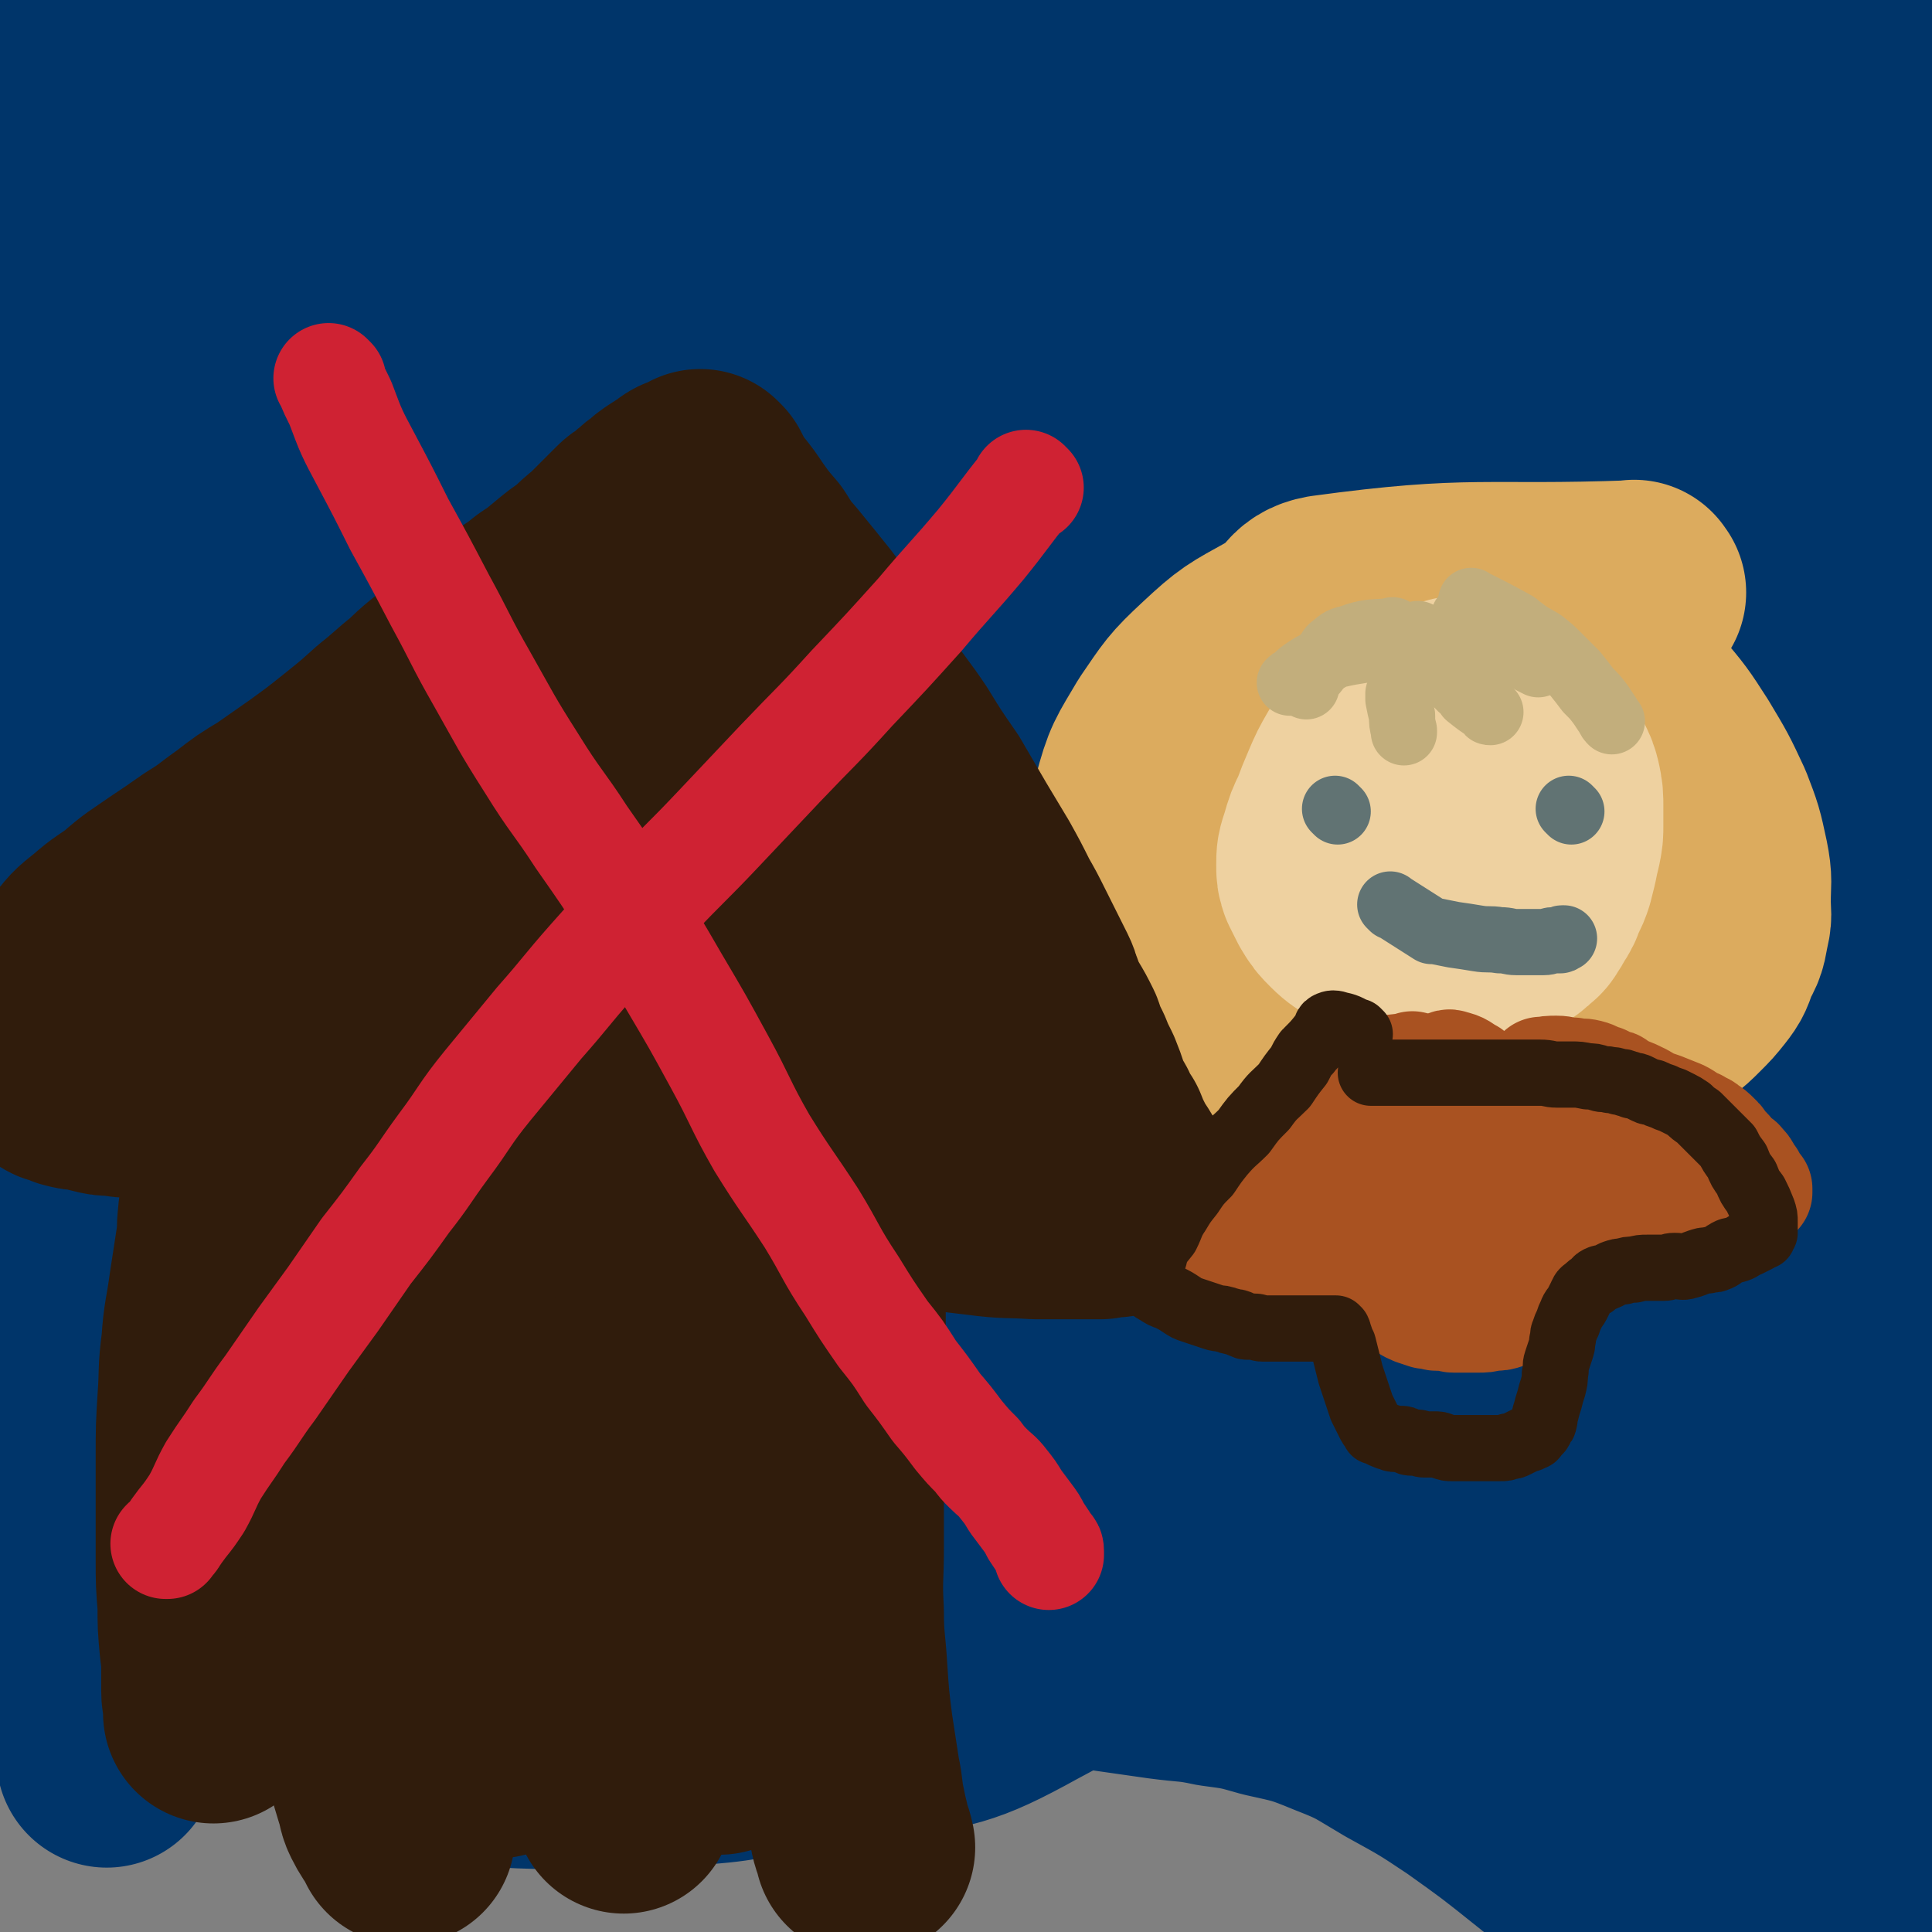 <svg viewBox='0 0 1050 1050' version='1.1' xmlns='http://www.w3.org/2000/svg' xmlns:xlink='http://www.w3.org/1999/xlink'><rect x="0" y="0" width="1050" height="1050" fill="#808080" stroke="none"/><g fill='none' stroke='#F9ECDC' stroke-width='120' stroke-linecap='round' stroke-linejoin='round'><path d='M604,365c-1,-1 -1,-1 -1,-1 -1,-1 0,0 0,0 0,0 0,0 0,0 -4,-1 -4,-1 -7,-2 -12,-3 -12,-3 -24,-5 -4,-1 -4,-1 -7,0 -8,1 -8,0 -15,4 -12,7 -12,8 -22,18 -12,11 -12,11 -22,25 -11,16 -11,17 -19,35 -8,17 -7,17 -11,36 -4,16 -3,16 -4,33 -1,8 -1,8 0,17 1,8 0,8 3,15 3,9 4,9 9,17 6,7 7,7 14,12 9,6 9,5 19,9 9,4 10,4 20,7 10,3 10,3 21,5 12,2 12,2 23,3 11,1 11,0 22,0 9,0 9,0 18,-1 9,-1 9,-2 18,-4 5,-2 5,-2 9,-4 4,-2 4,-1 7,-4 5,-5 5,-5 8,-10 4,-7 4,-7 7,-13 4,-9 3,-9 6,-18 3,-10 3,-10 5,-20 2,-10 2,-10 3,-20 1,-9 1,-9 1,-19 0,-10 1,-10 1,-20 0,-11 0,-11 -1,-22 -1,-11 0,-11 -2,-21 -2,-11 -2,-12 -5,-22 -4,-10 -3,-11 -9,-20 -5,-10 -6,-10 -14,-18 -7,-7 -7,-7 -15,-12 -9,-5 -10,-5 -20,-7 -10,-3 -10,-3 -20,-4 -8,-1 -8,-1 -16,1 -9,2 -9,2 -17,8 -10,6 -9,7 -18,16 -7,7 -8,7 -14,16 -8,13 -8,13 -13,28 -6,13 -7,14 -8,27 -1,11 2,17 3,23 '/></g>
<g fill='none' stroke='#00356A' stroke-width='120' stroke-linecap='round' stroke-linejoin='round'><path d='M134,296c-1,-1 -1,-1 -1,-1 -1,-1 0,0 0,0 0,0 0,0 0,0 -6,-8 -6,-8 -11,-16 -6,-10 -7,-10 -9,-21 -3,-10 -4,-11 -1,-21 5,-21 6,-21 16,-40 15,-25 14,-26 33,-48 22,-25 22,-25 48,-45 26,-21 27,-20 56,-36 28,-13 28,-12 57,-22 25,-8 25,-8 50,-13 25,-5 25,-5 51,-7 24,-3 24,-2 49,-3 22,-1 22,-1 45,-1 20,0 20,-1 40,1 18,2 18,2 37,5 14,3 14,3 28,7 8,3 8,3 16,7 5,3 5,4 8,8 2,3 2,4 1,7 -1,3 -2,3 -4,4 -10,4 -10,5 -20,6 -22,4 -22,4 -44,4 -39,0 -39,0 -77,-4 -53,-7 -53,-9 -106,-18 -48,-9 -47,-10 -95,-18 -39,-7 -39,-8 -78,-13 -34,-3 -34,-3 -67,-4 -21,-1 -21,-1 -42,1 -19,2 -19,2 -38,7 -14,3 -14,3 -28,10 -9,4 -9,5 -17,11 -7,5 -7,5 -13,12 -5,6 -5,6 -8,12 -3,5 -4,5 -5,10 -2,7 -1,7 -2,14 -1,10 -1,10 -1,21 0,12 -1,12 0,24 1,14 0,14 3,28 4,13 5,13 12,26 6,11 6,12 15,21 8,10 8,12 19,17 12,5 14,5 28,5 17,0 17,0 34,-5 21,-7 21,-8 41,-19 23,-12 23,-14 45,-28 20,-14 20,-14 40,-28 21,-13 20,-14 41,-27 20,-11 20,-11 39,-22 21,-12 22,-11 43,-22 19,-10 19,-11 38,-21 24,-12 24,-12 48,-22 24,-10 24,-11 49,-20 23,-8 23,-8 47,-15 22,-5 22,-5 44,-9 23,-5 23,-6 47,-8 23,-3 24,-2 47,-2 24,0 24,0 47,2 23,3 23,3 45,8 21,5 22,5 42,13 15,5 15,6 28,14 9,5 9,5 15,13 4,4 6,5 6,11 0,7 0,9 -6,15 -9,10 -9,11 -22,17 -19,8 -20,7 -40,9 -28,3 -28,3 -56,1 -34,-2 -34,-5 -69,-9 -37,-5 -36,-8 -73,-10 -41,-2 -42,-3 -83,1 -48,5 -48,6 -94,18 -43,11 -42,12 -83,28 -37,15 -37,15 -72,33 -35,17 -35,16 -67,36 -35,22 -35,23 -68,48 -30,25 -32,24 -58,52 -22,25 -20,27 -39,55 -11,16 -12,16 -19,33 -5,11 -4,11 -6,23 -1,5 -1,6 0,11 4,21 4,21 10,41 6,20 4,21 14,39 8,15 8,17 22,27 15,10 17,11 36,13 25,2 27,2 51,-4 36,-11 37,-11 70,-30 34,-20 33,-23 63,-49 35,-29 35,-29 67,-61 33,-33 30,-35 62,-69 28,-31 27,-32 57,-60 25,-23 26,-22 54,-42 23,-18 23,-19 48,-34 19,-12 19,-13 39,-21 16,-6 17,-6 34,-7 9,-1 10,-1 18,2 13,5 14,5 25,13 17,12 18,12 32,27 17,18 18,18 32,38 16,23 15,24 29,48 15,26 16,26 28,53 12,25 12,26 21,53 8,24 9,25 14,50 4,23 3,23 4,46 1,24 2,24 0,48 -2,26 -2,27 -8,53 -7,27 -7,28 -19,53 -11,23 -12,24 -29,43 -15,16 -16,17 -36,27 -20,10 -21,11 -43,11 -32,1 -33,0 -64,-8 -37,-9 -36,-13 -73,-25 -39,-13 -39,-16 -79,-25 -35,-7 -36,-6 -72,-6 -28,0 -29,-1 -56,5 -30,7 -30,9 -58,21 -26,10 -25,11 -49,25 -22,13 -22,12 -41,29 -17,14 -17,15 -30,33 -13,17 -13,18 -21,38 -8,18 -8,19 -11,38 -1,13 -1,14 2,26 5,16 4,18 14,31 14,17 14,18 33,31 21,13 22,13 45,20 26,8 27,7 55,8 30,2 31,2 61,-1 36,-3 36,-2 71,-11 38,-9 39,-8 75,-24 39,-17 39,-18 75,-41 38,-24 38,-24 73,-52 33,-27 32,-29 64,-58 33,-30 33,-30 65,-61 24,-24 24,-23 46,-48 19,-21 20,-21 36,-45 17,-25 17,-26 32,-53 14,-27 14,-27 26,-54 11,-24 11,-24 19,-48 6,-19 7,-19 11,-39 3,-15 2,-15 3,-30 0,-7 1,-7 -1,-14 -1,-7 -1,-7 -4,-14 -4,-9 -4,-9 -9,-16 -5,-8 -4,-9 -11,-15 -8,-9 -9,-9 -18,-16 -13,-9 -13,-9 -26,-15 -15,-8 -15,-8 -31,-12 -18,-5 -18,-4 -37,-5 -22,-2 -22,-2 -44,-2 -25,0 -25,0 -50,2 -29,3 -29,3 -58,8 -35,5 -35,4 -69,13 -41,11 -41,11 -80,27 -45,19 -46,19 -87,44 -44,26 -45,25 -84,58 -41,33 -40,35 -75,75 -30,34 -31,34 -54,74 -22,37 -23,38 -36,80 -12,37 -12,38 -13,76 -1,27 -1,29 9,54 11,28 12,31 33,51 19,18 22,18 48,25 23,6 26,6 50,0 35,-8 37,-8 67,-29 38,-26 38,-28 68,-63 40,-50 39,-51 73,-107 45,-75 42,-77 84,-155 35,-63 36,-63 69,-126 44,-85 47,-84 86,-171 11,-23 13,-25 13,-50 -1,-23 -2,-28 -15,-45 -9,-11 -15,-9 -30,-11 -26,-4 -27,-5 -54,-1 -47,7 -48,5 -93,22 -65,24 -66,24 -126,59 -66,38 -66,40 -126,87 -53,41 -57,39 -101,90 -77,92 -78,95 -141,197 -23,38 -23,41 -31,85 -7,38 -8,44 1,78 4,13 11,14 24,16 21,4 24,5 44,-3 38,-14 40,-15 71,-40 34,-27 33,-30 60,-64 31,-41 31,-42 57,-86 29,-49 29,-49 53,-101 27,-62 26,-63 49,-126 20,-56 19,-57 37,-113 16,-49 21,-48 30,-98 10,-51 9,-54 7,-104 0,-8 -3,-8 -9,-12 -12,-6 -13,-7 -26,-8 -22,-2 -23,-3 -44,2 -30,7 -32,7 -59,22 -34,19 -33,21 -64,46 -27,22 -27,23 -52,48 -25,26 -26,25 -49,54 -22,27 -22,27 -41,57 -21,34 -22,34 -39,70 -18,36 -19,37 -31,76 -12,39 -11,40 -18,81 -8,45 -9,45 -12,91 -3,45 -1,46 -2,91 0,37 0,37 1,74 1,29 0,29 3,59 1,16 1,16 5,32 4,17 3,18 9,34 5,13 5,13 12,25 3,5 4,7 8,9 2,1 3,-1 3,-3 1,-15 1,-16 0,-31 -5,-43 -7,-43 -13,-86 -8,-64 -10,-64 -16,-128 -6,-56 -8,-56 -7,-113 3,-113 5,-113 14,-226 4,-54 5,-54 13,-107 14,-90 15,-90 30,-180 4,-22 5,-22 8,-44 2,-10 1,-10 1,-20 0,-2 0,-2 0,-4 0,0 0,0 0,0 0,3 0,3 0,6 -4,20 -4,20 -8,40 -9,46 -10,46 -19,92 -10,54 -11,53 -19,107 -9,54 -9,55 -16,109 -7,59 -7,59 -13,118 -4,47 -4,47 -8,94 -6,70 -7,70 -11,141 -2,37 -1,38 -1,75 0,37 -1,37 1,74 2,29 4,29 7,59 1,17 0,17 1,35 0,4 1,7 2,9 0,0 1,-2 2,-3 3,-19 3,-19 5,-38 6,-48 6,-48 11,-96 8,-63 6,-64 15,-126 11,-72 10,-72 25,-143 28,-132 30,-132 60,-264 9,-40 10,-40 19,-80 13,-55 12,-56 25,-111 2,-6 3,-12 4,-12 1,0 0,5 -1,11 -7,40 -7,40 -14,81 -11,59 -13,59 -22,119 -13,78 -11,78 -23,157 -9,67 -10,67 -19,134 -16,116 -17,116 -32,233 -6,47 -5,47 -10,94 -6,56 -5,56 -11,111 -1,5 -2,7 -3,10 0,0 0,-2 0,-4 -2,-24 -3,-24 -4,-47 -3,-56 -4,-56 -5,-111 -1,-71 -2,-71 2,-141 5,-90 -3,-92 17,-180 32,-142 31,-145 87,-279 27,-67 32,-68 80,-121 25,-27 31,-23 64,-39 4,-2 6,-1 10,2 6,6 8,6 10,15 7,22 8,23 8,46 -1,54 -2,55 -11,108 -10,69 -12,69 -27,137 -14,65 -13,65 -30,129 -16,57 -17,57 -36,113 -18,48 -19,48 -38,96 -16,40 -15,41 -31,81 -12,30 -12,30 -25,59 -6,15 -6,15 -14,29 -1,2 -3,5 -3,3 -1,-7 0,-10 1,-21 1,-55 -1,-55 2,-110 4,-100 0,-101 12,-201 12,-102 7,-104 35,-203 25,-89 30,-89 70,-172 19,-42 23,-40 49,-79 4,-6 4,-6 9,-10 1,-1 2,0 2,1 -1,8 -2,8 -4,16 -11,36 -11,36 -22,72 -16,51 -16,51 -34,102 -19,57 -19,57 -40,113 -18,52 -19,52 -38,104 -19,54 -19,54 -37,109 -16,51 -16,51 -31,103 -12,44 -12,44 -21,88 -7,30 -6,30 -10,60 -2,14 -2,14 -2,28 -1,4 -1,5 1,7 0,0 2,-1 3,-3 11,-17 12,-16 20,-35 22,-47 21,-48 40,-96 31,-79 27,-80 60,-158 28,-63 23,-67 62,-124 64,-96 68,-95 144,-183 32,-37 33,-36 70,-67 50,-43 50,-43 103,-83 13,-9 13,-9 28,-15 3,-2 6,-3 7,-1 1,1 -1,2 -3,5 -20,31 -20,31 -42,62 -47,68 -47,68 -96,136 -51,71 -51,71 -104,142 -93,125 -96,123 -188,249 -31,42 -37,45 -59,87 -2,4 5,9 9,6 41,-36 42,-42 81,-85 50,-55 48,-57 99,-111 51,-55 50,-55 104,-106 58,-56 59,-54 119,-108 70,-63 70,-62 140,-126 46,-43 46,-42 91,-86 38,-37 36,-38 74,-76 24,-25 25,-24 50,-49 7,-7 10,-9 15,-14 1,-2 -2,-1 -4,0 -33,26 -33,26 -65,53 -59,47 -61,46 -117,95 -52,45 -56,41 -100,94 -152,183 -148,187 -292,378 -42,56 -40,57 -78,115 -42,64 -54,86 -81,130 -5,9 9,-12 17,-24 33,-49 31,-50 65,-99 37,-54 38,-53 76,-106 44,-61 43,-61 88,-120 49,-63 49,-63 101,-123 55,-65 54,-66 114,-127 44,-44 44,-44 93,-84 30,-24 31,-23 64,-43 9,-5 12,-7 20,-7 3,-1 4,3 2,6 -6,13 -8,14 -18,26 -34,40 -35,39 -69,78 -46,53 -47,52 -92,106 -58,72 -59,72 -113,147 -49,68 -49,68 -93,138 -67,104 -64,106 -129,210 -6,9 -13,21 -13,17 2,-13 5,-27 16,-51 27,-60 26,-61 59,-118 37,-62 36,-64 81,-119 51,-62 53,-60 111,-116 63,-59 64,-59 131,-113 49,-41 49,-43 102,-77 29,-19 31,-15 62,-29 5,-2 8,-5 10,-3 2,1 0,5 -3,9 -26,35 -25,37 -54,69 -39,44 -41,42 -82,84 -50,51 -50,51 -98,102 -56,60 -57,59 -111,120 -51,58 -51,58 -98,118 -54,67 -53,69 -105,136 -4,5 -7,9 -8,10 -1,1 2,-2 5,-5 27,-35 27,-35 54,-69 40,-51 40,-51 81,-101 48,-60 49,-60 98,-118 56,-66 49,-74 112,-132 78,-70 84,-65 171,-123 12,-8 25,-13 28,-10 3,4 -7,12 -17,23 -33,38 -35,37 -68,75 -37,43 -37,43 -72,87 -39,48 -40,48 -77,97 -34,47 -34,47 -66,95 -23,36 -22,36 -42,74 -10,18 -11,18 -18,38 -1,4 -1,7 1,8 3,1 6,-2 10,-5 25,-24 26,-23 49,-50 38,-45 37,-46 72,-93 43,-58 41,-60 83,-117 34,-46 30,-50 70,-90 31,-31 36,-29 70,-53 2,-1 3,1 2,3 -7,12 -8,12 -16,24 -28,40 -29,40 -56,81 -31,48 -32,48 -62,97 -31,50 -30,51 -60,102 -25,42 -25,42 -51,83 -19,30 -19,30 -39,59 -13,20 -13,20 -26,39 -5,7 -7,11 -10,14 -1,1 1,-3 2,-5 10,-29 10,-28 20,-57 20,-57 19,-57 39,-114 19,-54 17,-55 39,-108 19,-49 21,-48 43,-96 13,-28 15,-27 28,-55 3,-9 5,-11 6,-17 0,-2 -3,-1 -4,0 -17,16 -17,17 -33,35 -32,37 -34,36 -63,74 -32,43 -32,43 -61,88 -28,45 -28,45 -54,91 -21,36 -22,36 -39,74 -11,25 -12,25 -17,52 -3,14 -4,18 3,30 5,10 9,10 21,12 23,5 25,8 48,3 42,-8 45,-6 83,-27 47,-25 48,-28 88,-65 39,-36 40,-38 69,-82 28,-41 26,-43 45,-90 18,-45 16,-46 29,-93 9,-31 10,-32 16,-64 1,-9 2,-12 -2,-19 -1,-3 -4,-2 -6,0 -13,11 -13,13 -24,27 -23,30 -25,30 -44,62 -14,23 -14,23 -24,49 -6,17 -4,18 -7,36 -1,6 -2,6 -1,12 1,4 1,7 4,7 6,0 10,0 15,-7 20,-27 21,-29 35,-61 21,-49 18,-50 34,-101 16,-52 14,-52 30,-104 16,-48 16,-48 34,-96 14,-38 16,-37 30,-75 11,-31 12,-31 21,-61 8,-25 7,-25 13,-50 4,-13 3,-13 6,-26 5,-20 5,-20 9,-39 4,-18 4,-18 8,-35 3,-14 4,-14 7,-27 2,-7 1,-8 4,-15 2,-2 2,-2 4,-4 2,-1 3,-1 5,0 4,2 4,3 8,7 8,8 9,8 15,18 9,14 9,14 15,30 7,17 7,17 11,36 5,21 6,21 8,43 2,25 2,25 1,49 -2,35 -1,35 -7,69 -7,43 -7,44 -19,86 -12,45 -13,45 -29,89 -10,27 -10,27 -23,53 -14,30 -12,32 -30,58 -11,18 -12,20 -28,30 -12,7 -17,9 -29,5 -10,-3 -9,-8 -15,-19 -16,-25 -17,-25 -29,-53 -13,-31 -13,-32 -21,-64 -8,-30 -9,-30 -11,-60 -3,-34 -3,-34 0,-68 4,-42 3,-42 12,-83 10,-40 11,-40 26,-79 12,-32 12,-33 28,-64 12,-22 13,-22 28,-43 7,-11 7,-11 15,-21 5,-6 5,-7 11,-11 3,-2 3,-2 6,-2 1,0 2,1 2,2 3,7 3,7 5,13 5,14 5,14 8,28 4,16 4,16 7,33 4,25 5,25 8,50 4,26 4,26 6,52 3,29 3,29 4,58 1,29 1,29 0,58 -2,32 -1,33 -6,64 -6,33 -7,33 -16,65 -8,25 -8,25 -18,49 -4,11 -4,11 -9,20 -3,6 -3,7 -7,11 -3,3 -5,4 -8,2 -8,-7 -10,-9 -13,-21 -7,-24 -7,-26 -7,-51 -1,-42 -1,-42 5,-83 8,-45 9,-45 23,-88 13,-39 14,-38 31,-76 14,-31 15,-30 30,-60 9,-18 9,-18 20,-36 9,-16 11,-15 19,-32 7,-16 2,-19 10,-33 5,-9 9,-7 17,-15 4,-4 3,-5 7,-10 2,-3 3,-2 5,-4 1,-1 1,-1 2,-1 0,0 0,0 0,0 0,0 0,-1 0,-1 -1,1 0,1 0,2 0,2 0,2 0,4 0,5 0,5 0,9 0,9 0,9 0,19 0,10 1,10 0,21 -2,19 -4,19 -5,37 -2,21 -1,21 -1,42 0,24 0,24 0,49 0,28 0,28 0,56 0,27 1,27 1,54 0,23 0,23 0,46 0,21 0,21 0,42 0,19 1,19 1,38 0,16 0,16 0,32 0,16 0,16 0,32 0,18 0,18 0,36 0,18 0,18 1,36 1,19 1,19 1,38 1,19 0,19 1,38 1,20 0,20 2,40 1,16 3,16 4,32 1,18 0,18 0,37 0,20 0,20 0,41 -1,22 -2,22 -2,44 -1,21 1,21 0,43 0,21 -1,21 -2,42 -1,22 0,22 -2,43 -2,21 -1,21 -5,42 -4,18 -4,19 -12,36 -6,13 -6,13 -16,25 -7,9 -8,9 -17,17 -5,4 -6,4 -12,7 -4,2 -5,2 -9,2 -4,0 -4,1 -8,0 -8,-2 -8,-2 -15,-5 -10,-6 -11,-6 -21,-13 -15,-12 -15,-12 -30,-25 -19,-16 -18,-17 -37,-32 -20,-16 -20,-16 -41,-31 -18,-12 -18,-12 -38,-23 -17,-10 -17,-11 -35,-18 -17,-7 -18,-7 -36,-11 -14,-4 -14,-4 -29,-6 -14,-3 -14,-2 -29,-4 -14,-2 -14,-2 -28,-4 -11,-2 -11,-3 -23,-5 -6,-2 -6,-1 -12,-3 -3,-1 -3,-2 -6,-3 0,0 0,0 0,0 7,-1 7,-1 15,-2 27,-3 27,-2 54,-6 41,-6 41,-6 82,-14 40,-9 40,-8 78,-20 35,-10 36,-9 69,-25 28,-14 28,-15 53,-34 22,-19 23,-19 41,-42 16,-21 15,-22 26,-46 10,-22 8,-23 14,-47 6,-22 6,-22 9,-44 3,-18 3,-18 5,-37 1,-11 2,-11 2,-23 0,-7 0,-7 0,-13 0,-3 0,-4 0,-6 0,-1 -1,-1 -1,-1 0,0 0,1 0,1 -1,3 -2,3 -3,5 -6,11 -5,11 -12,22 -13,23 -13,23 -27,46 -26,42 -26,42 -53,83 -22,33 -22,34 -46,66 -21,28 -21,28 -44,56 -20,23 -21,23 -42,45 -17,17 -18,16 -34,33 -9,10 -10,10 -16,23 -4,7 -4,8 -3,15 0,3 2,3 4,3 7,1 8,2 15,-1 18,-9 20,-8 35,-22 23,-20 24,-21 41,-46 22,-31 21,-32 38,-67 17,-32 15,-32 30,-65 11,-24 11,-24 21,-49 7,-14 7,-14 12,-29 3,-8 3,-8 5,-15 1,-3 0,-3 0,-6 0,-1 -1,-1 -1,-1 -3,2 -3,2 -5,5 -14,17 -16,16 -27,33 -15,23 -16,23 -26,48 -14,34 -13,35 -22,71 -8,35 -8,36 -11,72 -3,28 -1,29 -1,57 0,14 0,15 2,29 1,5 1,6 4,10 3,4 5,5 9,5 6,0 7,-1 11,-5 12,-12 12,-13 20,-27 13,-20 12,-21 22,-43 9,-20 9,-20 18,-40 6,-14 6,-14 11,-28 4,-7 3,-8 6,-15 1,-3 1,-3 2,-5 0,-1 1,-1 1,-1 -3,3 -4,3 -7,8 -10,14 -11,13 -19,28 -8,16 -9,16 -15,33 -4,13 -4,14 -4,28 0,10 -1,11 3,20 5,11 6,13 15,21 11,10 12,12 25,16 16,4 18,4 34,1 13,-3 13,-5 25,-13 9,-6 9,-9 17,-16 '/></g>
<g fill='none' stroke='#F9ECDC' stroke-width='120' stroke-linecap='round' stroke-linejoin='round'><path d='M771,451c-1,-1 -1,-1 -1,-1 -1,-1 0,0 0,0 0,0 0,0 0,0 0,0 0,0 0,0 -1,-1 0,0 0,0 '/><path d='M796,452c-1,-1 -1,-1 -1,-1 -1,-1 0,0 0,0 0,0 0,0 0,0 0,0 0,0 0,0 -1,-1 0,0 0,0 '/><path d='M762,445c-1,-1 -1,-1 -1,-1 -1,-1 0,0 0,0 0,0 0,0 0,0 0,0 0,0 0,0 -1,-1 0,0 0,0 '/></g>
<g fill='none' stroke='#DCAB5E' stroke-width='120' stroke-linecap='round' stroke-linejoin='round'><path d='M889,322c-1,-1 -1,-2 -1,-1 -83,3 -86,-3 -167,8 -11,2 -10,8 -18,17 -8,9 -8,9 -13,20 -6,11 -6,11 -9,23 -4,12 -4,12 -5,25 -1,12 -1,12 0,24 1,11 0,11 2,22 2,12 2,12 5,25 3,11 3,12 7,23 5,10 5,10 11,20 7,11 8,12 17,22 8,9 8,10 19,18 8,6 9,6 19,11 8,5 9,5 18,7 9,2 10,2 19,3 7,1 7,1 14,0 9,-1 9,-1 17,-3 8,-2 8,-3 17,-5 7,-3 7,-2 14,-5 7,-2 7,-2 12,-5 5,-2 5,-2 9,-5 3,-2 3,-2 5,-4 6,-4 6,-4 12,-7 6,-4 7,-3 12,-7 5,-4 5,-4 9,-8 5,-5 5,-5 9,-10 4,-5 4,-6 6,-12 3,-6 4,-6 5,-14 2,-7 1,-7 1,-14 0,-11 1,-11 -1,-21 -3,-14 -3,-14 -8,-27 -7,-15 -7,-15 -16,-30 -9,-14 -9,-14 -20,-27 -11,-13 -12,-13 -25,-24 -12,-9 -12,-9 -25,-15 -12,-7 -12,-7 -25,-11 -13,-4 -13,-4 -27,-6 -13,-2 -13,-2 -26,-1 -15,1 -15,0 -30,4 -18,6 -19,6 -36,15 -18,10 -19,10 -34,24 -14,13 -14,14 -25,30 -10,17 -11,17 -16,36 -6,21 -6,22 -6,43 0,24 0,25 7,48 6,20 7,21 19,38 11,14 13,14 28,23 13,7 14,6 29,9 13,3 14,3 28,2 17,-1 17,-1 35,-5 20,-4 20,-4 39,-12 19,-8 19,-9 36,-21 9,-7 9,-8 17,-17 5,-5 5,-6 8,-13 4,-8 5,-8 6,-17 2,-9 1,-9 1,-19 0,-9 -1,-9 -2,-18 -3,-9 -2,-10 -6,-19 -4,-8 -4,-8 -10,-15 -5,-7 -5,-7 -12,-12 -5,-4 -6,-4 -12,-6 -7,-3 -7,-3 -14,-3 -5,0 -6,0 -10,2 -8,4 -9,4 -16,10 -8,6 -8,6 -14,14 -6,8 -7,8 -11,17 -3,8 -3,9 -4,18 0,7 -1,7 1,15 1,5 1,6 4,11 4,5 5,5 11,8 4,3 5,4 10,5 8,0 9,1 17,-2 9,-4 11,-4 17,-11 8,-8 8,-10 11,-20 4,-12 3,-13 3,-25 0,-10 0,-11 -4,-21 -3,-9 -3,-10 -10,-17 -7,-7 -8,-8 -17,-10 -9,-3 -10,-2 -19,0 -10,2 -12,2 -20,9 -10,8 -11,9 -17,21 -6,13 -6,14 -7,28 -2,14 -2,14 0,27 1,11 2,11 7,21 4,7 4,9 11,14 6,4 8,4 15,3 11,-2 12,-3 21,-11 13,-12 15,-12 23,-28 11,-20 10,-21 14,-43 5,-25 2,-25 5,-50 1,-10 1,-14 2,-20 '/></g>
<g fill='none' stroke='#EED1A0' stroke-width='120' stroke-linecap='round' stroke-linejoin='round'><path d='M770,443c-1,-1 -1,-1 -1,-1 -1,-1 0,0 0,0 0,0 0,0 0,0 0,0 0,0 0,0 -1,-1 0,0 0,0 '/><path d='M801,405c-1,-1 -1,-1 -1,-1 -1,-1 0,0 0,0 0,0 0,0 0,0 0,0 0,0 0,0 -1,-1 0,0 0,0 -13,-6 -13,-7 -26,-13 -2,-1 -2,-1 -3,-1 0,0 0,0 -1,0 -1,0 -1,0 -2,0 -3,1 -3,1 -5,2 -4,2 -4,2 -6,5 -5,5 -5,5 -8,9 -5,6 -5,6 -8,11 -4,7 -4,7 -7,14 -3,7 -3,7 -6,15 -3,6 -3,6 -5,13 -2,6 -2,6 -2,11 0,4 0,4 1,7 2,4 2,4 4,8 3,5 3,5 7,9 4,4 5,4 9,7 5,3 5,4 10,6 5,2 5,2 10,3 6,1 6,1 11,1 5,0 5,0 9,0 4,0 4,-1 7,-1 4,-1 4,-1 8,-1 4,-1 4,0 8,-1 4,-1 4,-1 8,-2 3,-1 3,-1 6,-2 3,-1 3,-1 5,-3 2,-2 3,-2 4,-4 2,-3 2,-3 3,-5 2,-3 2,-3 3,-5 1,-3 1,-3 2,-5 2,-4 2,-4 3,-7 1,-4 1,-4 2,-8 1,-5 1,-5 2,-9 1,-5 1,-5 1,-10 0,-5 0,-5 0,-9 0,-6 0,-6 -1,-11 -1,-4 -1,-4 -3,-8 -3,-6 -3,-6 -6,-12 -4,-4 -4,-5 -8,-8 -5,-4 -6,-4 -11,-7 -5,-3 -5,-3 -10,-5 -5,-2 -5,-2 -9,-3 -2,-1 -3,-1 -4,-1 '/></g>
<g fill='none' stroke='#301C0C' stroke-width='120' stroke-linecap='round' stroke-linejoin='round'><path d='M126,621c-1,-1 -1,-1 -1,-1 -1,-1 0,0 0,0 0,0 0,0 0,0 0,0 0,-1 0,0 -1,15 0,16 0,33 0,5 -1,5 -1,9 -1,7 0,7 -1,13 -2,13 -2,13 -4,26 -2,15 -3,15 -4,30 -2,15 -1,15 -2,29 -1,16 -1,16 -1,32 0,14 0,14 0,28 0,14 0,14 0,27 0,13 0,13 1,25 0,11 0,11 1,22 1,8 1,8 1,16 0,4 0,4 0,9 0,4 1,4 1,7 0,2 0,4 0,5 '/><path d='M111,610c-1,-1 -1,-1 -1,-1 -1,-1 0,0 0,0 0,0 0,0 0,0 0,0 0,0 0,0 -1,-1 0,0 0,0 16,-3 16,-5 32,-8 2,0 2,1 4,1 7,1 7,1 14,1 10,1 10,0 21,1 10,1 10,1 21,2 10,1 10,0 19,1 11,1 11,1 21,2 9,1 9,1 18,2 8,1 8,1 16,2 8,2 8,2 17,4 8,3 8,3 16,6 9,3 9,3 18,5 8,2 8,2 17,4 8,2 8,3 16,4 8,2 9,1 17,2 6,1 6,2 12,2 6,1 6,0 11,0 5,0 5,0 10,0 4,0 4,0 8,0 3,0 3,0 6,0 3,0 3,0 6,0 3,0 3,0 5,0 2,0 2,0 3,0 1,0 1,0 2,0 1,0 1,0 1,0 1,0 1,0 2,0 1,0 0,1 1,1 0,0 1,0 1,0 1,1 1,1 2,2 1,1 1,1 2,2 1,2 2,1 2,3 1,4 1,4 1,8 1,7 1,7 1,13 1,10 1,10 1,20 0,13 0,13 0,26 0,13 0,13 0,27 0,15 0,15 0,30 0,18 -1,18 -1,35 0,17 0,17 0,34 0,17 -1,17 0,35 0,16 1,16 2,33 1,15 1,15 3,31 2,13 2,13 4,26 2,9 1,9 3,18 1,5 1,5 2,9 1,6 2,6 3,11 '/><path d='M215,644c-1,-1 -1,-1 -1,-1 -1,-1 0,0 0,0 0,0 0,0 0,0 0,0 0,0 0,0 -1,-1 0,0 0,0 -2,18 -3,18 -5,35 -2,13 -2,13 -3,25 -3,19 -3,19 -5,39 -2,20 -2,20 -4,41 -2,20 -3,20 -4,40 -1,19 -1,19 -1,38 0,17 1,17 2,33 2,16 2,16 4,32 2,14 2,14 5,27 3,10 3,10 6,20 2,5 1,6 3,10 3,6 3,5 6,10 1,2 1,2 2,4 '/><path d='M217,670c-1,-1 -1,-1 -1,-1 -1,-1 0,0 0,0 0,0 0,0 0,0 0,8 -1,8 -1,16 0,11 0,11 0,23 1,18 1,18 2,35 2,21 1,22 4,43 4,24 4,24 8,48 5,22 3,22 9,44 6,21 7,21 14,41 4,10 3,11 8,20 4,7 5,6 10,11 '/><path d='M317,691c-1,-1 -1,-1 -1,-1 -1,-1 0,0 0,0 0,0 0,0 0,0 0,0 0,0 0,0 -1,-1 0,0 0,0 -1,18 -1,18 -2,35 -1,9 -1,9 -1,18 -1,26 -2,25 -2,51 -1,27 -1,27 0,55 1,25 1,25 4,50 3,20 3,20 6,40 2,10 1,10 5,19 5,11 7,11 13,22 '/><path d='M339,714c-1,-1 -1,-1 -1,-1 -1,-1 0,0 0,0 0,0 0,0 0,0 0,0 -1,-1 0,0 0,5 1,6 1,12 1,21 0,21 1,42 1,31 1,31 2,63 1,30 1,30 2,61 1,23 1,23 2,46 1,10 2,10 2,19 0,3 0,3 -1,6 '/><path d='M255,717c-1,-1 -1,-1 -1,-1 -1,-1 0,0 0,0 0,0 0,0 0,0 1,9 0,9 1,17 3,17 3,17 6,33 6,23 6,23 13,46 7,24 7,24 16,46 6,16 6,16 14,31 9,15 16,21 21,28 '/><path d='M368,669c-1,-1 -1,-1 -1,-1 -1,-1 0,0 0,0 0,0 0,0 0,0 0,2 0,2 0,4 3,17 4,17 6,33 2,15 1,15 3,29 3,23 3,23 6,46 4,22 4,22 7,45 3,17 3,18 6,35 2,9 2,9 4,19 2,6 1,6 3,13 1,3 1,3 2,6 1,2 1,4 2,5 '/><path d='M361,674c-1,-1 -1,-1 -1,-1 -1,-1 0,0 0,0 0,0 0,0 0,0 0,6 -1,6 0,13 1,15 2,15 4,29 3,22 4,22 6,44 4,26 3,26 6,53 3,26 3,26 6,51 2,20 2,20 4,41 2,15 2,14 4,29 1,6 1,6 1,12 0,2 0,2 0,3 '/><path d='M147,593c-1,-1 -1,-1 -1,-1 -1,-1 0,0 0,0 0,0 0,0 0,0 0,0 0,0 0,0 -1,-1 0,0 0,0 0,0 0,0 0,0 0,0 0,0 0,0 -17,-1 -17,-1 -34,0 -5,0 -5,1 -10,1 -1,0 -1,0 -2,0 -3,0 -3,0 -6,0 -5,0 -5,0 -9,-1 -6,0 -6,0 -11,-1 -6,0 -6,0 -11,-1 -5,0 -5,0 -9,-1 -4,-1 -4,-1 -8,-2 -3,0 -3,0 -7,-1 -2,-1 -2,-1 -5,-2 -2,0 -2,-1 -4,-2 -1,-1 -1,0 -2,-2 -1,-1 -1,-1 -2,-2 0,0 0,0 0,-1 0,-1 0,-1 0,-2 0,-1 0,-1 0,-2 0,-2 0,-2 0,-4 0,-2 0,-2 0,-4 0,-3 0,-3 0,-5 0,-2 0,-3 1,-5 0,-4 1,-4 2,-7 1,-4 1,-4 2,-8 3,-4 3,-4 6,-8 4,-5 3,-6 8,-10 5,-7 6,-7 12,-12 8,-7 8,-6 16,-12 9,-8 10,-8 20,-15 9,-6 9,-6 19,-13 10,-6 10,-7 20,-14 9,-7 9,-7 19,-13 10,-7 10,-7 20,-14 11,-8 11,-8 21,-16 10,-8 10,-8 20,-17 9,-7 9,-8 18,-15 8,-8 8,-7 17,-15 7,-6 7,-6 15,-12 7,-6 7,-6 13,-11 5,-3 5,-3 9,-7 6,-4 6,-4 11,-8 6,-4 6,-4 12,-9 6,-5 6,-5 12,-9 5,-5 5,-5 10,-9 4,-4 4,-4 8,-8 4,-4 4,-4 8,-8 2,-2 2,-1 4,-3 3,-2 2,-2 5,-4 2,-2 2,-2 5,-4 2,-2 2,-2 5,-4 3,-2 3,-2 5,-3 2,-1 2,-2 4,-3 2,0 2,0 4,-1 1,0 1,0 2,-1 0,0 0,-1 1,-1 0,0 1,0 1,0 0,0 0,0 0,0 0,0 -1,-1 0,0 0,0 0,0 1,1 0,1 0,1 1,2 1,2 1,2 2,4 2,4 2,3 5,7 4,5 4,5 8,11 5,7 5,7 11,14 5,8 5,8 11,15 9,11 9,11 17,21 8,11 9,11 17,23 8,11 7,11 15,23 8,12 9,12 17,24 8,13 8,13 17,26 7,12 7,12 14,24 6,10 6,10 12,20 5,9 5,9 10,19 4,7 4,7 8,15 3,6 3,6 6,12 3,6 3,6 6,12 2,4 1,4 3,8 2,6 2,6 5,11 3,5 3,5 6,11 2,6 2,6 5,12 2,5 2,5 5,11 2,5 2,5 4,11 2,5 2,5 5,10 2,5 2,5 5,9 2,5 2,5 4,9 2,4 2,4 4,7 2,3 2,3 4,7 1,2 1,2 2,5 0,1 0,1 1,3 0,1 0,1 1,2 0,1 0,1 0,2 0,0 0,0 0,1 0,0 0,0 -1,1 -1,0 -1,0 -2,1 -2,0 -2,0 -4,1 -4,0 -4,0 -8,1 -7,0 -7,0 -14,0 -10,0 -10,0 -21,0 -15,-1 -15,0 -30,-2 -17,-2 -17,-2 -33,-5 -17,-3 -17,-3 -34,-7 -16,-4 -16,-4 -31,-8 -15,-5 -15,-5 -30,-9 -17,-5 -17,-5 -34,-10 -16,-5 -16,-6 -33,-11 -18,-6 -18,-6 -37,-11 -17,-5 -18,-4 -35,-9 -15,-3 -15,-3 -29,-6 -12,-3 -12,-3 -25,-5 -13,-2 -13,-2 -27,-4 -12,-2 -12,-1 -24,-3 -7,-1 -7,-1 -15,-2 -5,0 -5,-1 -11,-1 -3,0 -4,0 -5,0 '/><path d='M331,391c-1,-1 -1,-1 -1,-1 -1,-1 0,0 0,0 0,0 0,0 0,0 0,0 0,0 0,0 -1,-1 0,0 0,0 -4,7 -5,7 -10,14 -8,13 -8,13 -16,27 -10,16 -10,16 -20,32 -10,16 -10,15 -20,31 -9,15 -9,15 -17,29 -7,11 -7,11 -14,23 -5,10 -5,10 -10,20 -5,8 -4,8 -8,16 -3,6 -4,6 -7,11 -2,3 -1,4 -4,7 -1,1 -2,1 -3,1 -1,0 -1,0 -1,0 0,0 0,0 0,0 0,-1 0,-1 0,-1 0,-3 0,-3 0,-5 1,-9 0,-9 2,-17 4,-16 4,-16 9,-32 5,-21 5,-21 11,-42 6,-19 8,-19 12,-38 4,-14 3,-14 5,-28 1,-8 1,-8 1,-16 0,-5 0,-5 -1,-9 -1,-2 -1,-3 -3,-3 -1,0 -1,0 -2,1 -1,0 -1,0 -1,1 -8,13 -9,12 -16,26 -10,19 -10,19 -19,38 -9,20 -9,20 -16,39 -6,18 -6,18 -11,37 -5,15 -4,15 -7,30 -3,11 -3,11 -4,23 -1,6 0,6 1,11 1,5 1,6 4,9 5,4 6,4 12,5 8,2 9,2 17,0 15,-4 16,-4 29,-11 18,-11 18,-12 33,-26 17,-16 17,-17 32,-35 16,-20 16,-21 30,-42 14,-21 14,-21 27,-43 13,-23 13,-23 25,-46 11,-21 12,-20 22,-42 8,-17 8,-17 15,-34 4,-11 3,-11 6,-22 1,-3 1,-4 1,-7 0,-1 -1,-1 -2,-1 -1,1 -1,1 -2,3 -3,5 -3,5 -5,11 -6,14 -6,14 -9,29 -6,22 -7,22 -10,45 -4,24 -4,24 -5,49 -1,23 -2,23 0,46 2,21 2,21 6,41 4,17 4,17 9,33 4,14 4,14 10,27 5,10 5,10 11,18 4,6 4,6 9,11 3,3 3,3 6,4 1,0 1,1 2,0 1,-1 1,-1 1,-3 2,-10 2,-10 3,-20 3,-28 2,-28 4,-57 2,-29 2,-29 4,-58 2,-23 2,-23 3,-45 1,-13 0,-13 0,-26 0,-7 1,-7 1,-13 0,-2 0,-2 0,-4 0,0 1,0 1,0 0,0 0,1 0,1 1,7 1,7 2,14 3,16 3,16 6,31 5,23 4,23 9,45 5,21 5,21 10,42 4,14 4,14 8,28 2,7 3,7 5,14 1,4 1,4 2,7 0,1 0,1 0,1 0,0 -1,0 -1,0 0,-1 0,-2 0,-3 0,-2 -1,-2 -1,-3 '/></g>
<g fill='none' stroke='#CF2233' stroke-width='60' stroke-linecap='round' stroke-linejoin='round'><path d='M180,207c-1,-1 -1,-1 -1,-1 -1,-1 0,0 0,0 0,0 0,0 0,0 0,0 0,0 0,0 -1,-1 0,0 0,0 0,0 0,0 0,0 3,7 3,7 6,13 6,16 6,16 14,31 9,17 9,17 18,35 11,20 11,20 22,41 12,22 11,22 23,43 13,23 13,24 27,46 13,21 14,20 27,40 14,20 14,20 27,40 12,19 12,19 23,38 13,22 13,22 25,44 12,22 11,23 23,44 13,21 14,21 27,41 11,18 10,19 22,37 8,13 8,13 17,26 8,10 8,10 15,21 7,9 7,9 14,19 6,7 6,7 12,15 5,6 5,6 10,11 3,4 3,4 6,7 4,4 5,4 8,8 4,5 4,5 7,10 3,4 3,4 6,8 3,4 3,4 5,8 2,3 2,3 4,6 1,2 1,2 2,3 1,1 1,1 1,2 0,0 0,0 0,1 0,0 0,1 0,1 0,0 0,0 0,0 0,0 0,0 0,0 '/><path d='M559,265c-1,-1 -1,-1 -1,-1 -1,-1 0,0 0,0 0,0 0,0 0,0 0,0 0,0 0,0 -1,-1 0,0 0,0 0,0 0,0 0,0 -13,16 -12,16 -25,32 -16,19 -17,19 -33,38 -18,20 -18,20 -37,40 -19,21 -19,20 -39,41 -17,18 -17,18 -34,36 -17,18 -18,18 -35,36 -17,17 -17,17 -33,35 -15,17 -14,17 -29,34 -14,17 -14,17 -28,34 -13,16 -12,17 -24,33 -11,15 -10,15 -21,29 -10,14 -10,14 -21,28 -9,13 -9,13 -18,26 -8,11 -8,11 -16,22 -9,13 -9,13 -18,26 -9,12 -8,12 -17,24 -7,11 -7,10 -14,21 -5,9 -4,9 -9,18 -4,6 -4,6 -8,11 -3,4 -3,4 -5,7 -1,2 -2,2 -3,3 0,0 0,1 0,1 0,0 0,0 -1,0 0,0 0,0 0,0 0,0 0,0 0,0 '/></g>
<g fill='none' stroke='#A95221' stroke-width='60' stroke-linecap='round' stroke-linejoin='round'><path d='M800,585c-1,-1 -1,-1 -1,-1 -1,-1 0,0 0,0 0,0 0,0 0,0 0,0 0,0 0,0 -5,-3 -5,-4 -10,-5 -2,-1 -2,0 -4,1 -5,2 -5,1 -9,3 -3,2 -3,3 -6,5 -4,3 -4,4 -8,6 0,1 0,0 0,0 -2,1 -2,2 -3,3 -2,2 -2,2 -4,4 -2,3 -2,3 -4,5 -2,3 -2,3 -3,5 -2,3 -2,3 -3,6 -1,3 -1,3 -2,6 -1,3 -1,3 -1,6 -1,3 -1,3 -1,6 0,5 0,5 0,10 0,6 0,6 1,12 1,7 1,7 3,14 2,7 2,7 4,13 2,6 2,6 5,12 2,4 2,4 5,8 2,3 2,3 5,5 2,2 3,2 5,3 3,1 3,1 6,2 1,0 1,0 2,0 2,0 2,1 4,1 2,0 2,0 4,0 3,0 3,1 5,1 4,0 4,0 7,0 3,0 3,0 6,0 4,0 4,0 8,-1 4,0 4,0 7,-1 3,-1 3,-1 6,-2 3,-1 3,0 5,-1 2,-1 2,-1 4,-2 2,-1 2,0 3,-1 1,-1 1,-1 2,-2 1,-2 1,-2 2,-4 1,-3 1,-3 2,-5 2,-3 2,-3 3,-6 2,-5 1,-5 2,-10 1,-4 1,-4 2,-7 1,-4 1,-4 2,-7 1,-4 1,-4 1,-7 0,-3 0,-3 0,-5 0,-3 1,-3 1,-6 0,-4 -1,-4 -1,-7 0,-4 0,-5 0,-8 -1,-5 -1,-4 -2,-8 -1,-4 -1,-5 -2,-9 -1,-3 -2,-2 -3,-5 -2,-3 -1,-3 -3,-5 -2,-2 -2,-2 -4,-4 -2,-2 -2,-3 -4,-4 -3,-2 -3,-2 -5,-3 -3,-1 -3,-2 -6,-2 -4,-1 -4,0 -7,0 -4,0 -4,-1 -7,-1 -3,0 -3,1 -6,1 -3,1 -4,0 -6,1 -4,1 -4,1 -6,3 -4,2 -4,2 -6,5 -3,4 -3,4 -5,7 -3,6 -3,6 -5,13 -3,7 -2,7 -4,15 -2,7 -2,7 -3,15 -1,7 -1,7 -2,14 -1,5 -1,5 -1,9 0,4 1,4 1,8 0,3 0,3 0,5 0,2 0,2 1,3 1,2 1,2 2,4 1,2 1,2 2,4 1,2 1,2 2,4 1,2 2,2 3,4 1,1 1,1 2,2 1,1 1,2 2,3 0,1 0,1 1,1 0,0 1,0 1,0 1,0 1,1 2,1 1,0 1,0 1,0 1,0 1,0 1,0 1,0 1,0 1,0 1,0 1,0 1,0 1,0 1,0 1,0 1,0 1,-1 1,-1 1,-1 1,-1 2,-2 1,-2 1,-2 2,-3 2,-4 2,-4 3,-8 2,-4 1,-4 2,-8 1,-5 1,-5 2,-11 1,-7 1,-7 1,-14 0,-7 0,-7 0,-14 0,-6 0,-6 0,-13 0,-5 -1,-5 -1,-10 -1,-4 -1,-4 -1,-7 -1,-3 -1,-3 -1,-6 0,-2 0,-2 -1,-4 0,-1 -1,-1 -1,-2 0,-1 0,-1 0,-1 '/><path d='M839,584c-1,-1 -1,-1 -1,-1 -1,-1 0,0 0,0 0,0 0,0 0,0 0,0 -1,0 0,0 3,-1 4,-1 8,-1 4,0 4,1 9,1 4,1 4,0 8,1 4,1 4,2 8,3 2,1 2,1 4,2 2,1 2,0 3,1 3,2 3,2 5,3 5,2 5,2 9,4 5,3 5,3 11,5 5,2 5,2 10,4 4,2 4,3 9,5 2,2 3,1 5,3 3,2 3,2 5,4 1,1 1,1 2,2 1,1 1,2 2,3 2,2 2,2 3,3 2,2 1,3 3,4 2,2 3,1 4,3 2,2 2,2 3,4 1,2 1,2 2,3 1,1 0,1 1,2 1,2 1,2 2,3 1,1 1,1 1,1 0,0 0,1 0,1 0,0 0,1 0,1 0,0 0,0 0,0 0,0 0,0 -1,0 -1,0 -1,0 -2,0 -2,0 -2,0 -4,0 -3,0 -3,0 -6,0 -5,0 -5,0 -10,0 -5,0 -5,1 -10,1 -5,1 -5,1 -10,1 -4,1 -4,1 -9,1 -3,1 -3,1 -7,1 -4,1 -4,1 -7,1 -3,1 -3,0 -6,1 -2,0 -2,1 -4,1 -2,1 -2,0 -4,1 -2,0 -2,1 -3,1 -1,0 -1,0 -1,0 -1,0 -1,1 -2,1 -1,0 -1,0 -1,0 -1,0 -1,0 -1,0 0,0 0,0 0,0 -1,0 -1,0 -1,0 0,0 0,0 0,0 0,0 0,0 0,0 -1,-1 -1,0 -1,0 0,0 0,0 0,0 0,0 0,0 -1,0 '/><path d='M769,581c-1,-1 -1,-1 -1,-1 -1,-1 0,0 0,0 0,0 0,0 0,0 0,0 0,0 0,0 -1,-1 0,0 0,0 -13,2 -14,1 -27,4 -5,2 -4,3 -9,6 0,0 0,0 0,0 -1,1 -1,1 -2,2 -3,2 -3,2 -5,4 -3,3 -3,3 -6,6 -4,3 -4,3 -7,6 -3,3 -3,3 -5,6 -3,3 -3,3 -5,5 -2,3 -2,3 -4,5 -3,3 -3,3 -5,6 -3,4 -3,4 -6,7 -3,4 -3,4 -6,8 -3,4 -4,4 -6,8 -3,4 -3,4 -5,7 -2,3 -3,3 -5,5 -2,2 -2,3 -3,5 -1,1 -1,1 -2,2 -1,1 -1,1 -1,2 0,1 0,1 0,1 0,0 0,0 0,0 0,0 0,0 0,0 -1,0 0,0 0,0 2,0 2,0 3,0 3,0 3,1 5,1 4,1 4,1 8,1 5,1 5,1 11,1 4,1 4,0 9,1 5,1 5,1 10,2 5,1 5,1 10,1 2,0 2,0 5,0 2,0 2,0 4,0 2,0 2,0 3,0 2,0 2,0 3,0 1,0 1,0 2,0 1,0 1,0 2,0 1,0 1,0 1,0 1,0 1,0 1,0 0,0 0,0 0,0 1,0 1,0 1,0 0,0 0,-1 0,-1 0,-1 0,-1 0,-1 0,-1 0,-1 0,-2 0,-2 0,-2 0,-3 0,-2 0,-2 0,-4 0,-4 0,-4 0,-8 0,-4 0,-4 0,-9 1,-5 1,-5 2,-11 1,-5 2,-5 3,-11 1,-4 1,-4 2,-8 1,-2 0,-2 1,-5 0,-2 1,-2 1,-3 '/></g>
<g fill='none' stroke='#301C0C' stroke-width='36' stroke-linecap='round' stroke-linejoin='round'><path d='M739,562c-1,-1 -1,-1 -1,-1 -1,-1 0,0 0,0 0,0 0,0 0,0 0,0 0,0 0,0 -1,-1 0,0 0,0 -5,-2 -5,-3 -10,-4 -3,-1 -4,-1 -6,0 -2,1 -1,3 -3,5 -4,5 -4,5 -8,9 0,1 0,0 -1,1 -2,3 -2,3 -4,7 -4,5 -4,5 -8,11 -6,6 -6,5 -11,12 -6,6 -6,6 -11,13 -6,6 -6,5 -12,12 -4,5 -4,5 -8,11 -5,5 -5,5 -9,11 -4,5 -4,5 -7,10 -4,6 -3,6 -6,12 -3,4 -3,3 -5,7 -2,3 -1,3 -2,6 -1,3 -1,3 -2,5 -1,2 0,2 -1,3 0,1 -1,1 -1,2 0,1 0,1 0,2 0,0 0,0 0,0 0,1 0,1 0,1 1,1 1,1 2,2 2,2 2,2 4,3 3,2 3,2 6,3 4,2 4,2 7,4 3,2 3,2 6,3 3,1 3,1 6,2 3,1 3,1 6,2 3,1 3,0 5,1 2,0 2,1 4,1 2,1 2,0 4,1 1,0 1,1 2,1 2,1 2,1 3,1 2,0 2,0 4,0 2,0 2,1 4,1 2,0 2,0 3,0 2,0 2,0 3,0 1,0 1,0 1,0 1,0 1,0 1,0 2,0 2,0 3,0 2,0 2,0 3,0 3,0 3,0 5,0 2,0 2,0 4,0 2,0 2,0 4,0 1,0 1,0 2,0 2,0 2,0 3,0 1,0 1,0 1,0 1,0 1,0 2,0 1,0 1,0 1,0 1,0 1,0 1,0 1,0 1,0 1,0 1,0 1,0 1,0 1,0 1,0 1,0 0,0 0,0 0,0 1,1 1,1 1,1 0,0 0,0 0,0 1,2 0,2 1,3 1,3 1,3 2,5 1,4 1,4 2,8 1,4 1,4 2,8 1,3 1,3 2,6 1,3 1,3 2,6 1,3 1,3 2,6 1,2 1,2 2,4 1,2 1,2 2,4 1,2 1,2 2,3 0,1 1,0 1,1 0,0 0,1 0,1 0,0 1,0 1,0 1,0 1,0 2,1 1,0 1,1 2,1 2,1 2,1 3,1 2,1 2,1 3,1 2,0 2,0 3,0 2,0 2,0 3,1 2,1 2,1 3,1 2,0 2,0 3,0 2,0 2,1 4,1 3,0 3,0 5,0 3,0 3,0 5,1 3,1 3,1 5,1 3,0 3,0 5,0 2,0 2,0 4,0 2,0 2,0 3,0 2,0 2,0 3,0 2,0 2,0 3,0 2,0 2,0 4,0 2,0 2,0 4,0 3,0 3,0 5,-1 2,0 2,0 4,-1 2,-1 2,-1 4,-2 2,-1 2,-1 3,-1 1,-1 1,-1 2,-1 1,0 1,-1 1,-1 1,-1 1,-1 2,-2 1,-1 1,-1 1,-2 1,-2 2,-2 2,-3 1,-3 0,-3 1,-5 1,-4 1,-4 2,-7 1,-4 1,-4 2,-7 1,-4 1,-4 1,-7 1,-4 0,-4 1,-7 1,-3 1,-3 2,-6 1,-3 1,-3 1,-5 1,-3 0,-3 1,-5 1,-3 1,-3 2,-5 1,-3 1,-3 2,-5 1,-3 2,-3 3,-5 1,-2 1,-2 2,-4 1,-2 1,-3 3,-4 2,-2 2,-2 4,-3 2,-2 1,-2 3,-3 2,-1 2,0 4,-1 2,-1 2,-1 4,-2 3,-1 3,-1 5,-1 3,-1 3,-1 6,-1 4,-1 4,-1 7,-1 4,0 4,0 9,0 3,0 3,-1 6,-1 4,0 4,1 7,0 4,-1 3,-1 6,-2 3,-1 3,-1 5,-1 3,-1 3,0 5,-1 3,-1 3,-2 5,-3 3,-2 3,-1 6,-2 3,-1 3,-2 6,-3 2,-1 2,-1 4,-2 2,-1 2,-1 3,-2 1,0 1,0 1,0 0,0 0,-1 0,-1 0,-1 1,-1 1,-1 0,-1 0,-1 0,-1 0,-1 0,-1 0,-2 0,-2 0,-2 0,-3 0,-3 0,-3 -1,-6 -2,-5 -2,-5 -4,-9 -3,-4 -3,-4 -5,-9 -3,-4 -3,-4 -5,-9 -3,-4 -3,-4 -5,-8 -3,-3 -3,-3 -5,-5 -3,-3 -3,-3 -6,-6 -3,-3 -3,-3 -5,-5 -3,-2 -3,-2 -5,-4 -3,-2 -3,-2 -5,-3 -2,-1 -2,-1 -4,-2 -3,-1 -3,-1 -5,-2 -3,-1 -3,-1 -5,-2 -2,-1 -2,0 -4,-1 -2,-1 -2,-1 -4,-2 -2,-1 -2,-1 -4,-1 -2,-1 -2,-1 -3,-1 -2,-1 -2,-1 -4,-1 -3,-1 -3,-1 -5,-1 -3,-1 -3,0 -6,-1 -3,-1 -3,-1 -6,-1 -5,-1 -5,-1 -9,-1 -4,0 -4,0 -8,0 -4,0 -4,-1 -9,-1 -4,0 -4,0 -9,0 -4,0 -4,0 -9,0 -4,0 -4,0 -9,0 -4,0 -4,0 -9,0 -5,0 -5,0 -11,0 -4,0 -4,0 -9,0 -5,0 -5,0 -10,0 -4,0 -4,0 -8,0 -3,0 -3,0 -6,0 -3,0 -3,0 -5,0 -2,0 -2,0 -4,0 -2,0 -2,0 -3,0 '/></g>
<g fill='none' stroke='#C2AE7C' stroke-width='36' stroke-linecap='round' stroke-linejoin='round'><path d='M753,352c-1,-1 -1,-1 -1,-1 -1,-1 0,0 0,0 0,0 0,0 0,0 0,0 0,0 0,0 -1,-1 0,0 0,0 -13,3 -13,2 -26,5 -2,0 -2,1 -4,2 -3,1 -3,1 -5,2 -4,2 -4,2 -7,4 -3,2 -3,2 -5,4 -2,2 -2,1 -4,3 0,0 0,0 0,0 '/><path d='M758,344c-1,-1 -1,-1 -1,-1 -1,-1 0,0 0,0 0,0 0,0 0,0 0,0 0,-1 0,0 -12,1 -13,0 -24,4 -5,1 -5,2 -9,5 -1,1 -1,1 -2,3 -3,3 -2,3 -5,6 -2,4 -3,4 -5,7 -2,3 -2,4 -2,5 '/><path d='M772,346c-1,-1 -1,-1 -1,-1 -1,-1 0,0 0,0 0,0 0,0 0,0 0,0 0,0 0,0 -1,-1 0,0 0,0 -5,16 -6,16 -11,32 0,2 0,2 0,3 1,5 1,5 2,9 0,4 0,4 1,8 0,0 0,0 0,1 '/><path d='M793,343c-1,-1 -1,-1 -1,-1 -1,-1 0,0 0,0 0,0 0,0 0,0 0,0 0,0 0,0 -1,-1 0,0 0,0 0,0 0,0 0,0 0,13 -3,14 -1,26 1,6 4,5 7,10 0,0 0,0 0,0 5,4 5,4 11,8 0,1 0,1 1,1 '/><path d='M797,337c-1,-1 -1,-1 -1,-1 -1,-1 0,0 0,0 0,0 0,0 0,0 0,0 0,0 0,0 -1,-1 0,0 0,0 0,0 0,0 0,0 5,3 6,2 11,5 8,6 8,7 17,12 6,5 6,5 12,8 '/><path d='M801,328c-1,-1 -1,-1 -1,-1 -1,-1 0,0 0,0 0,0 0,0 0,0 0,0 0,0 0,0 -1,-1 0,0 0,0 0,0 0,0 0,0 12,6 12,6 23,12 2,1 2,2 4,3 5,4 6,4 11,7 5,4 5,4 9,8 5,5 5,5 9,9 4,5 4,5 7,9 4,4 4,4 7,8 2,3 2,3 4,6 1,2 1,2 2,3 '/></g>
<g fill='none' stroke='#617373' stroke-width='36' stroke-linecap='round' stroke-linejoin='round'><path d='M727,441c-1,-1 -1,-1 -1,-1 -1,-1 0,0 0,0 0,0 0,0 0,0 0,0 0,0 0,0 -1,-1 0,0 0,0 '/><path d='M854,441c-1,-1 -1,-1 -1,-1 -1,-1 0,0 0,0 0,0 0,0 0,0 0,0 0,0 0,0 -1,-1 0,0 0,0 0,0 0,0 0,0 0,0 0,0 0,0 '/><path d='M757,493c-1,-1 -1,-1 -1,-1 -1,-1 0,0 0,0 0,0 0,0 0,0 0,0 0,0 0,0 -1,-1 0,0 0,0 0,0 0,0 0,0 11,7 11,7 22,14 1,0 1,0 2,0 5,1 5,1 10,2 7,1 7,1 13,2 6,1 6,0 12,1 5,0 5,1 9,1 5,0 5,0 9,0 3,0 3,0 6,0 3,0 3,-1 5,-1 2,0 2,0 4,0 1,0 0,-1 1,-1 0,0 1,0 1,0 0,0 0,0 0,0 0,0 0,0 0,0 '/></g>
</svg>